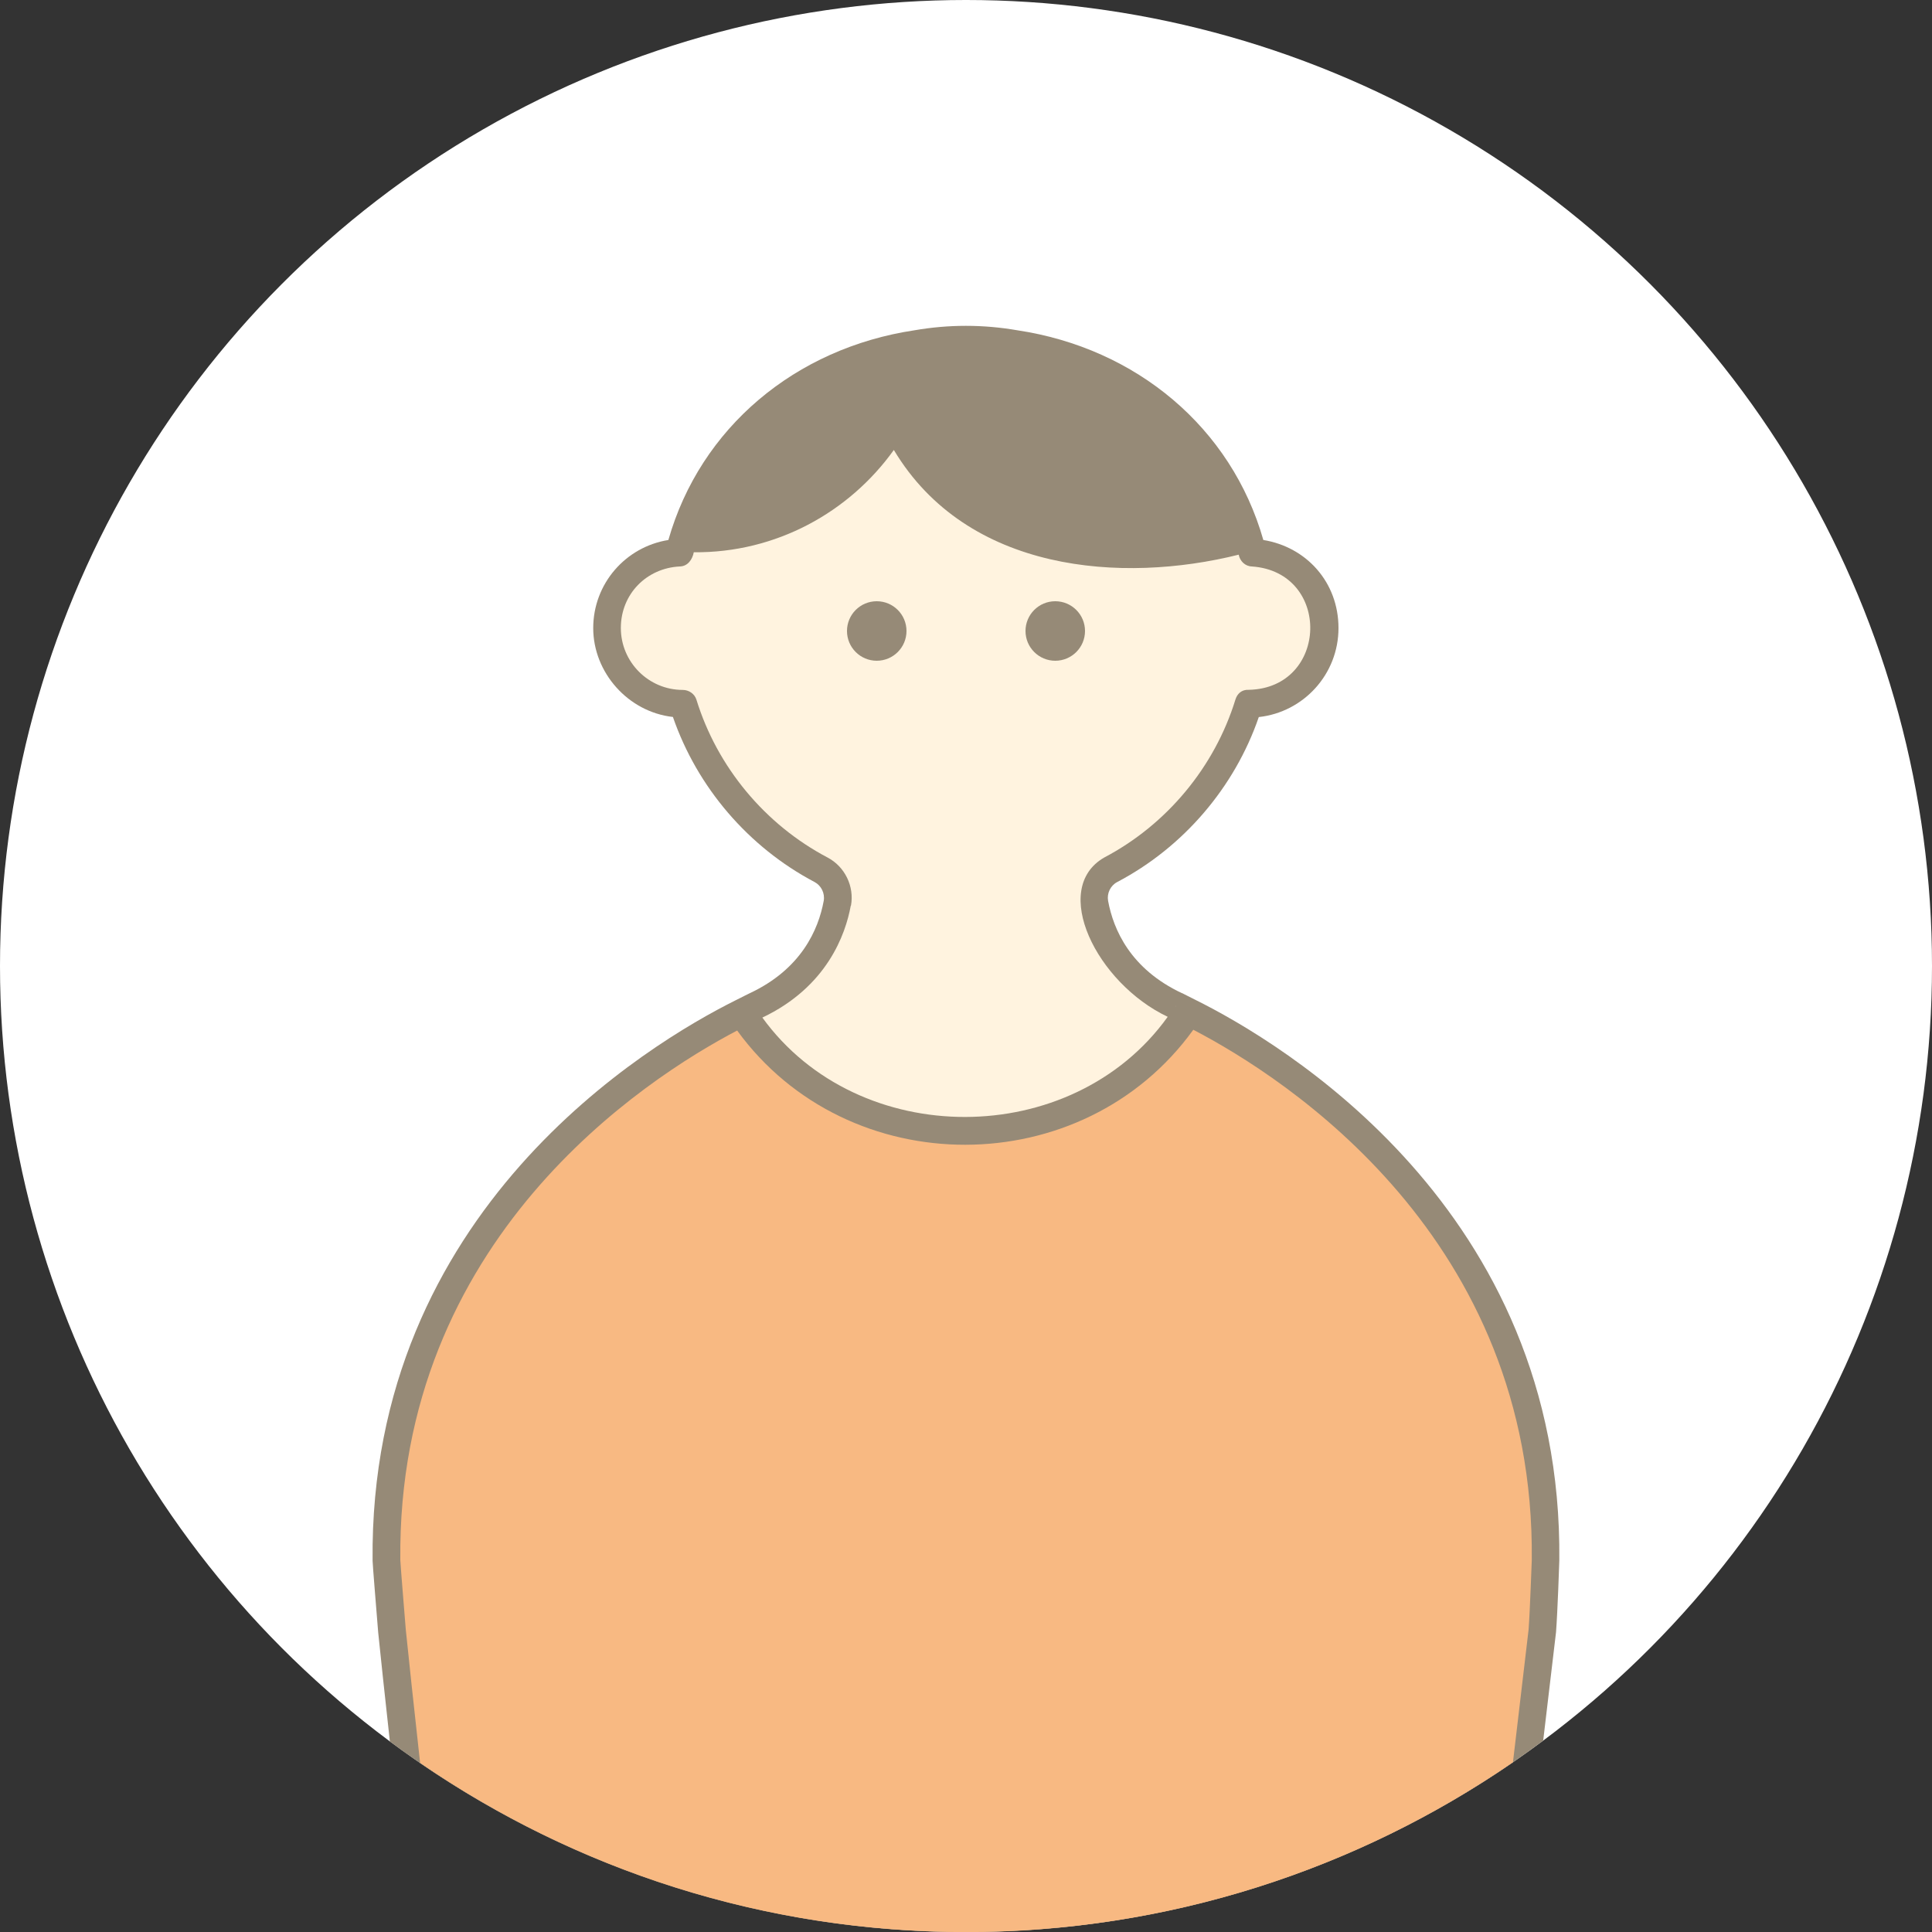 <?xml version="1.0" encoding="UTF-8"?><svg id="_レイヤー_2" xmlns="http://www.w3.org/2000/svg" width="200" height="200" viewBox="0 0 200 200"><rect x="0" y="0" width="200" height="200" fill="#333333" stroke="none"/><defs><style>.cls-1{fill:#fff3df;}.cls-2{fill:#fff;}.cls-3{fill:#f8b982;}.cls-4{fill:#968a77;}</style></defs><g id="_文字"><circle class="cls-2" cx="100" cy="100" r="100"/><path class="cls-4" d="M161.42,161.53c.37-36.35-28.78-53.62-37.72-58.05,0,0,0,0,0,0l-1.15-.58s-.16-.09-.18-.09c0,0-.01,0-.02,0-5.32-2.5-7.09-6.57-7.64-9.55-.14-.78.24-1.58.94-1.95,6.85-3.6,12.15-9.79,14.66-17.08,4.64-.51,8.25-4.44,8.25-9.21s-3.34-8.4-7.78-9.12c-3.31-11.63-13.14-19.86-25.47-21.71-1.73-.3-3.51-.46-5.32-.46s-3.59.16-5.32.46c-12.33,1.85-22.17,10.08-25.48,21.71-4.44.71-7.78,4.53-7.78,9.12s3.6,8.68,8.25,9.2c2.52,7.29,7.82,13.48,14.67,17.09.69.37,1.08,1.17.94,1.95-.55,2.98-2.32,7.05-7.64,9.55-.32.15-.64.32-.96.48l-.56.28s0,0,0,0c-8.9,4.44-37.91,21.73-37.54,58,0,.35.41,5.29.58,7.42.27,2.65.67,6.38,1.21,11.29,16.65,12.39,37.28,19.72,59.63,19.72s43.09-7.37,59.76-19.81c.84-7.14,1.32-11.21,1.33-11.23.16-2.1.34-7.27.34-7.42Z"/><path class="cls-1" d="M121.75,104.09l-.02.07s-.03.04-.04.06l.06-.12Z"/><path class="cls-1" d="M88.09,93.76c.37-2-.63-4.05-2.42-4.99-6.48-3.41-11.43-9.37-13.58-16.35-.19-.6-.78-1-1.41-1-3.53,0-6.41-2.87-6.41-6.41s2.69-6.21,6.11-6.37c.82-.02,1.3-.73,1.44-1.47,8.52.08,16.1-4.15,20.71-10.59,7.59,12.68,23.6,13.86,35.7,10.84.13.67.67,1.2,1.36,1.22,8.27.57,7.96,12.6-.33,12.77-.72-.04-1.19.41-1.37,1.01-2.15,6.98-7.1,12.94-13.58,16.35-5.62,3.23-.79,13,6.57,16.49-9.9,13.79-32,13.83-41.96.08,6.69-3.18,8.61-8.61,9.15-11.58Z"/><circle class="cls-4" cx="109.24" cy="65.32" r="3.08"/><circle class="cls-4" cx="90.76" cy="65.32" r="3.08"/><path class="cls-3" d="M158.57,161.49c.34-33.31-25.42-49.88-35.04-54.89-11.43,15.84-35.73,15.88-47.22.08-9.58,5.02-35.21,21.61-34.87,54.83.02.53.57,7.22.57,7.22.31,3.07.8,7.59,1.48,13.77,16.08,11.04,35.54,17.51,56.51,17.51s40.52-6.5,56.62-17.58c1.02-8.71,1.62-13.74,1.62-13.74.15-2.04.32-7.09.33-7.19Z"/></g></svg>